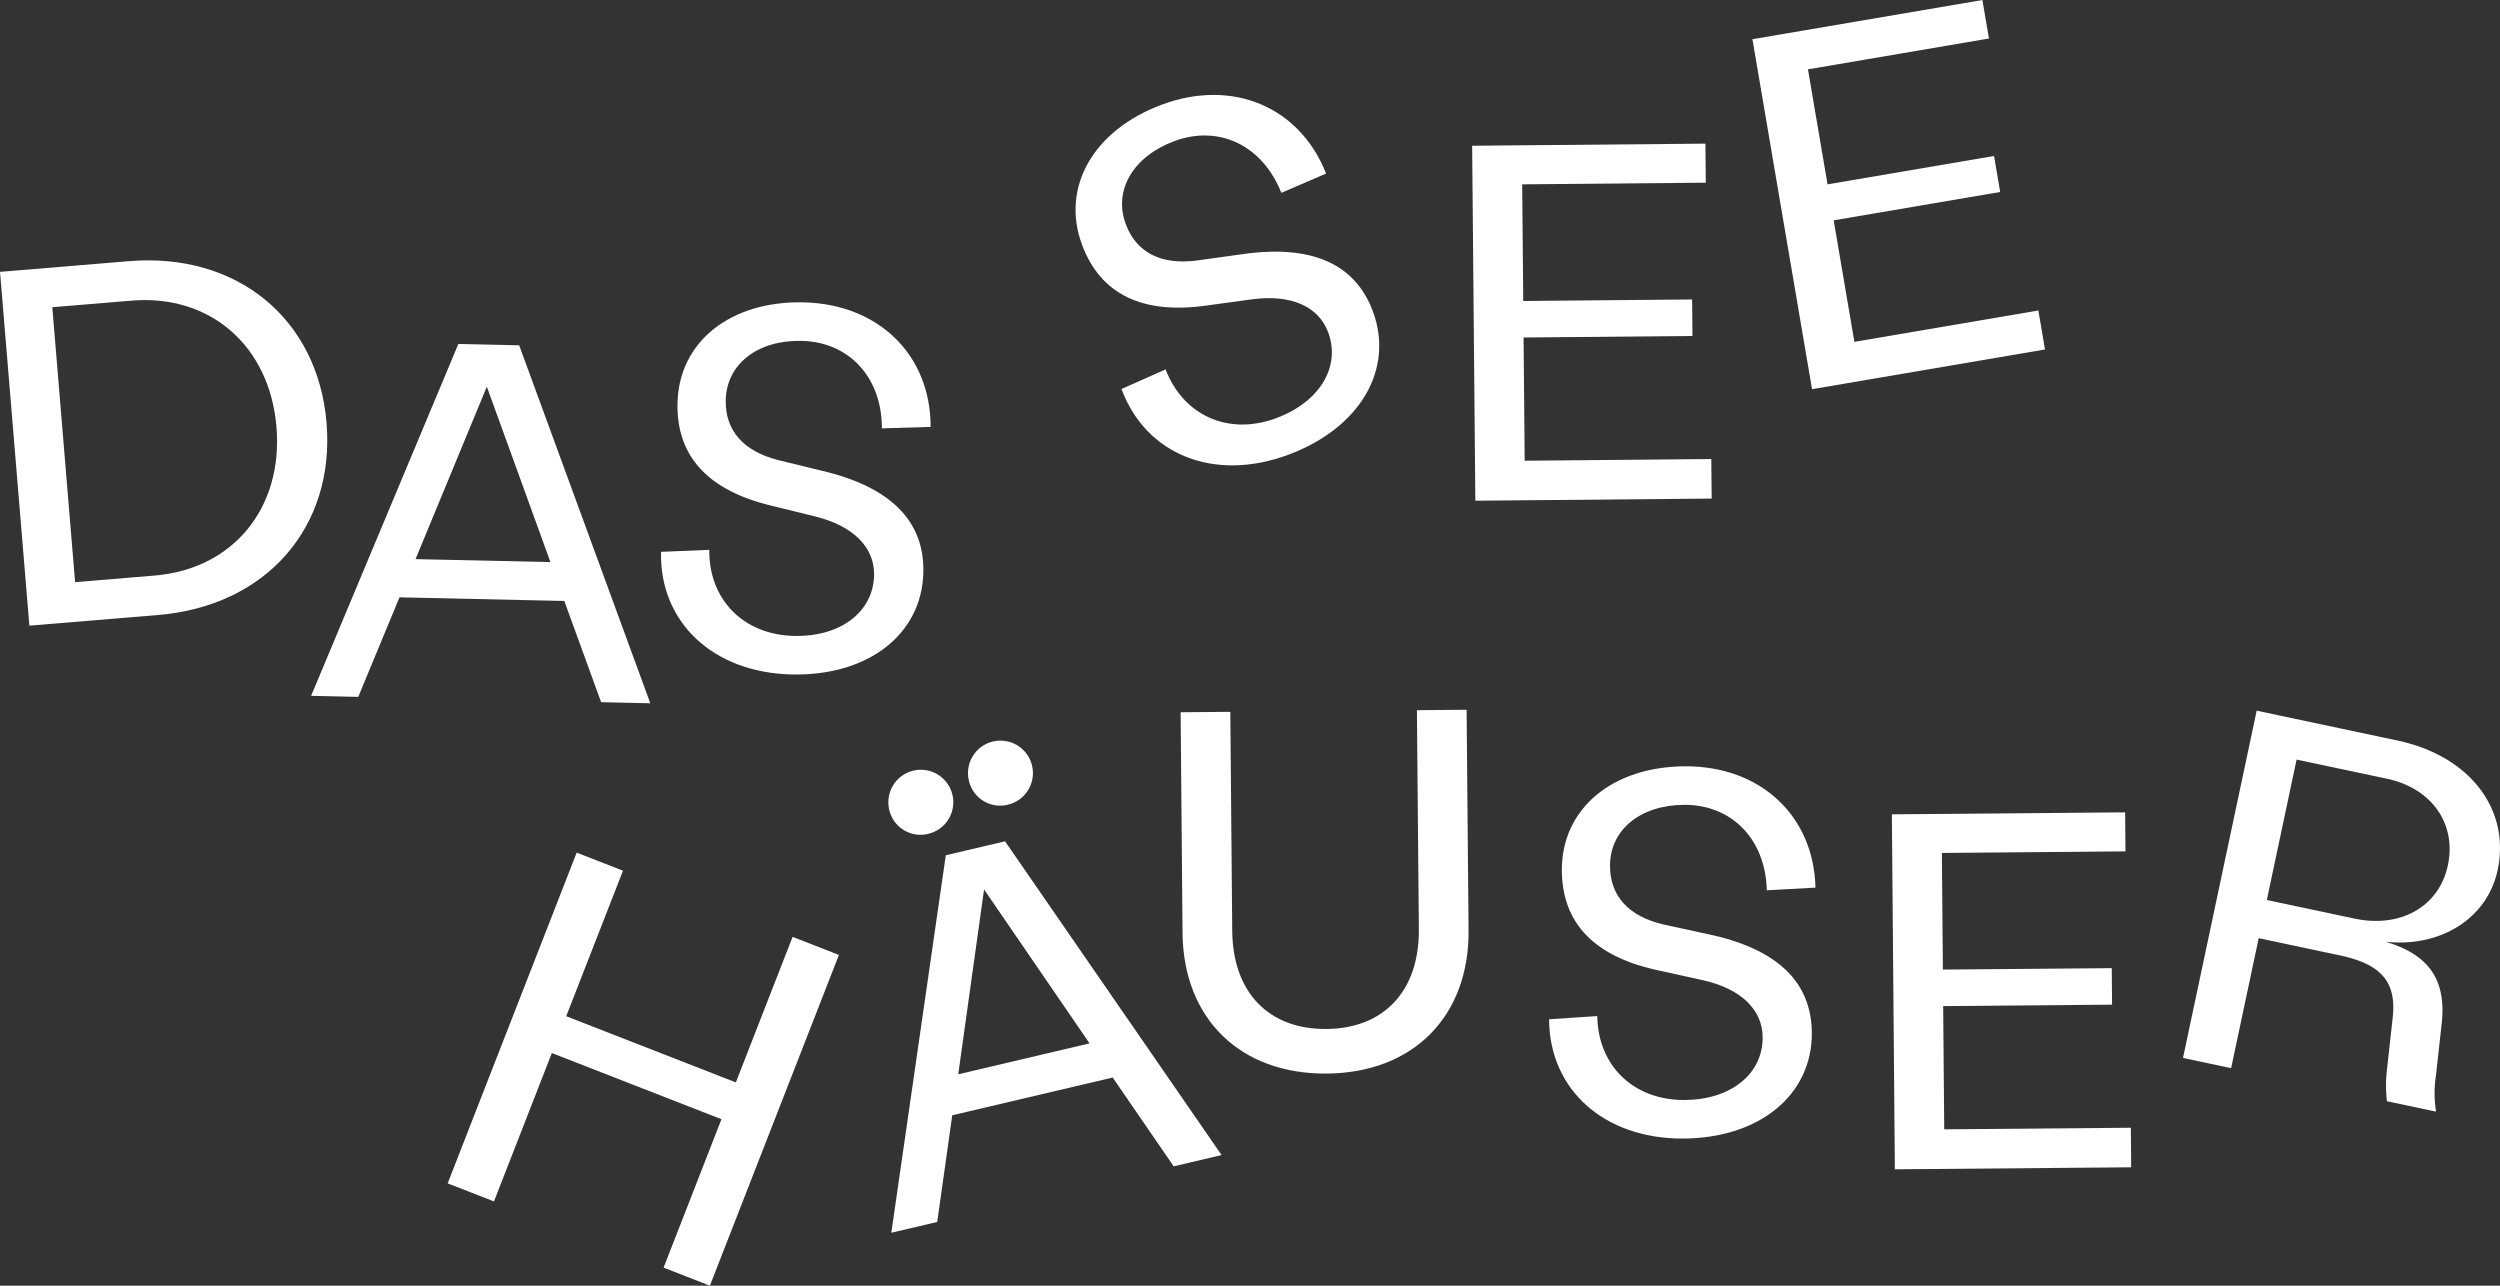 <svg xmlns="http://www.w3.org/2000/svg" width="385.808" height="198.408" viewBox="0 0 385.808 198.408">
  <rect x="0" y="0" width="385.808" height="198.408" fill="#333333" stroke="none"/>
  <g id="Group_3" data-name="Group 3" transform="translate(-767.096 -440.796)">
    <path id="Path_1" data-name="Path 1" d="M836.18,623.417l7.147,2.789,8.931-22.9,26.176,10.211-8.931,22.9,7.146,2.788,19.912-51.041-7.147-2.788-8.761,22.459-26.175-10.211,8.76-22.459-7.146-2.789Z" fill="#fff"/>
    <path id="Path_2" data-name="Path 2" d="M790.93,529.621c12.169-1.008,19.867-10.442,18.832-22.923s-10.182-20.517-22.35-19.507l-12.245,1.015,3.519,42.43ZM767.1,482.749l19.89-1.649c16.691-1.384,29.167,8.89,30.5,24.958s-9.28,28.257-25.971,29.642l-19.89,1.649Z" fill="#fff"/>
    <path id="Path_3" data-name="Path 3" d="M852.041,527.539l-9.817-27.068-11,26.611Zm2.139,6-25.431-.56-6.365,15.362-7.277-.161,22.722-54.3,9.389.207,20.236,55.243-7.59-.168Z" fill="#fff"/>
    <path id="Path_4" data-name="Path 4" d="M869.11,525.957l7.445-.307c-.09,7.592,5.191,13.109,13.094,13.282,7.2.158,12.216-3.724,12.34-9.358.095-4.3-3.2-7.584-8.961-9.043L886.41,518.9c-10.048-2.336-14.94-7.687-14.76-15.9.209-9.468,8.176-15.791,19.443-15.543,11.581.255,19.629,8.1,19.619,19.219l-7.52.226c.016-7.827-5.031-13.34-12.386-13.5-6.807-.149-11.586,3.583-11.708,9.138-.1,4.7,2.722,7.887,8.094,9.259l6.7,1.634c10.67,2.5,15.877,7.786,15.7,15.691-.211,9.545-8.495,16.015-20.309,15.756-12.129-.266-20.413-8.04-20.174-18.917" fill="#fff"/>
    <path id="Path_5" data-name="Path 5" d="M916.614,561.249a5.009,5.009,0,1,1,6.023,3.729,4.945,4.945,0,0,1-6.023-3.729m18.626,40.563-16.28-23.748-3.985,28.517Zm3.57,5.271-24.76,5.825-2.319,16.464-7.084,1.667,8.407-58.258,9.143-2.15,33.419,48.42-7.391,1.738Zm-34.485-41.335a5.01,5.01,0,1,1,6.024,3.729,4.946,4.946,0,0,1-6.024-3.729" fill="#fff"/>
    <path id="Path_6" data-name="Path 6" d="M940.167,500.827l6.807-3.027c2.714,7.091,9.656,10.277,17.067,7.529,6.751-2.506,9.985-7.964,8.025-13.246-1.5-4.037-5.767-5.874-11.661-5.108l-6.754.921c-10.2,1.53-16.721-1.644-19.579-9.351-3.294-8.879,1.785-17.691,12.352-21.611,10.86-4.027,21.232.305,25.318,10.644l-6.908,2.979c-2.869-7.282-9.59-10.55-16.488-7.991-6.384,2.368-9.453,7.6-7.52,12.807,1.632,4.4,5.437,6.331,10.935,5.628l6.828-.948c10.843-1.6,17.628,1.39,20.378,8.8,3.321,8.953-2,18.021-13.077,22.131-11.375,4.218-21.939.041-25.723-10.159" fill="#fff"/>
    <path id="Path_7" data-name="Path 7" d="M994.283,463.287l36-.324.054,6.026-28.332.255.163,18,26.062-.234.051,5.635-26.062.234.171,19.017,28.8-.258.055,6.1-36.47.329Z" fill="#fff"/>
    <path id="Path_8" data-name="Path 8" d="M1073.026,440.8l-35.491,6.046,9.2,54.009,35.953-6.127-1.026-6.017-28.392,4.837-3.194-18.749,25.693-4.377-.947-5.556-25.693,4.379-3.023-17.747,27.931-4.758Z" fill="#fff"/>
    <path id="Path_9" data-name="Path 9" d="M1059.055,566.466l36-.306.05,6.025-28.331.24.152,18,26.062-.22.048,5.634-26.062.221.161,19.017,28.8-.244.051,6.105-36.47.31Z" fill="#fff"/>
    <path id="Path_10" data-name="Path 10" d="M949.591,584.759l-.062-7.045-.235-27,7.669-.066.236,27,.059,6.809c.083,9.47,5.613,15.214,14.534,15.135s14.35-5.917,14.267-15.387l-.3-33.809,7.67-.067.3,34.044c.115,13.227-8.5,21.988-21.879,22.1s-22.146-8.492-22.262-21.72" fill="#fff"/>
    <path id="Path_11" data-name="Path 11" d="M1006.161,598.092l7.434-.493c.1,7.593,5.518,12.976,13.421,12.953,7.2-.022,12.121-4.027,12.1-9.662-.013-4.3-3.388-7.5-9.183-8.817l-6.658-1.467c-10.1-2.084-15.127-7.312-15.151-15.53-.027-9.471,7.78-15.989,19.051-16.023,11.583-.035,19.823,7.612,20.091,18.725l-7.513.413c-.179-7.827-5.361-13.211-12.718-13.189-6.808.02-11.494,3.868-11.477,9.426.014,4.7,2.918,7.817,8.324,9.054l6.734,1.467c10.729,2.238,16.066,7.388,16.089,15.293.029,9.548-8.091,16.224-19.909,16.26-12.131.034-20.607-7.531-20.639-18.41" fill="#fff"/>
    <path id="Path_12" data-name="Path 12" d="M1130.471,582.558c7.12,1.509,13.039-1.875,14.387-8.231,1.363-6.431-2.52-11.9-9.408-13.356l-13.936-2.954-4.594,21.669Zm-15.118-32.088,21.745,4.61c11.1,2.355,17.437,10.579,15.441,19.994-1.576,7.428-8.782,11.981-17.306,11.053,6.932,2.03,9.417,6.157,8.664,12.718l-.873,7.9a17.948,17.948,0,0,0,.011,5.6l-7.578-1.606a20.768,20.768,0,0,1,.011-4.959l.874-7.9c.632-5.626-1.838-8.31-8.2-9.658l-12.476-2.646-4.254,20.062-7.428-1.575Z" fill="#fff"/>
  </g>
</svg>
